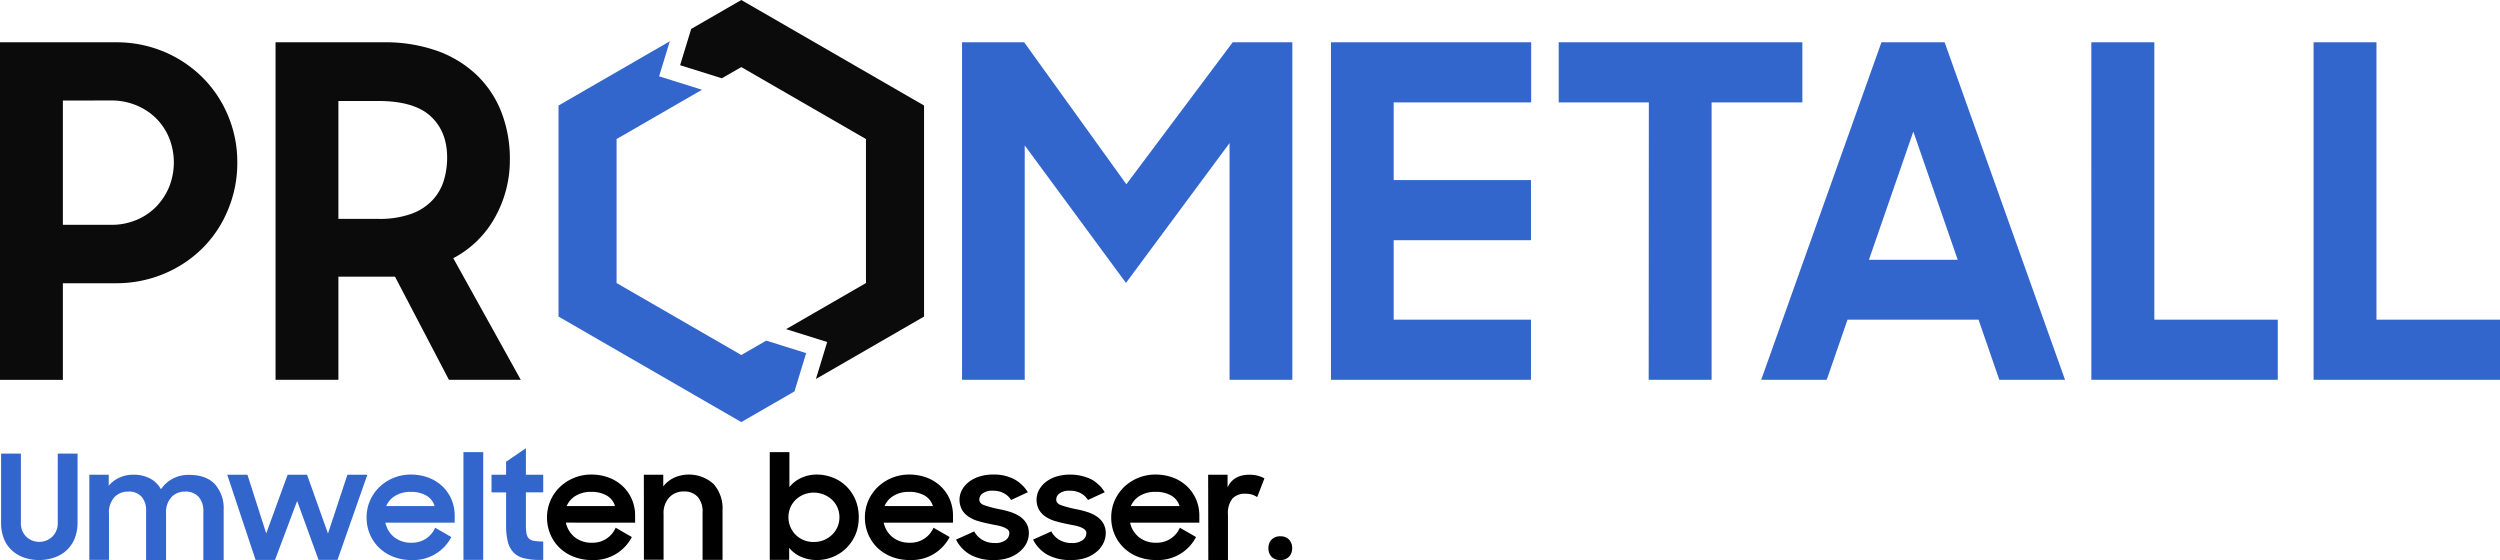 <svg xmlns="http://www.w3.org/2000/svg" id="Ebene_1" data-name="Ebene 1" viewBox="0 0 643.71 144.2">
  <defs>
    <style>
      .cls-1{fill:#0b0b0b}.cls-2{fill:#36c}
    </style>
  </defs>
  <path d="M24.29 15.89h29.76a31.63 31.63 0 0 1 12.5 2.44 31.1 31.1 0 0 1 9.88 6.61A30.27 30.27 0 0 1 83 34.76a30.74 30.74 0 0 1 2.39 12.08A31.18 31.18 0 0 1 83 59a30 30 0 0 1-6.54 9.88 30.93 30.93 0 0 1-9.94 6.61 31.89 31.89 0 0 1-12.56 2.44H40.48v24.88H24.29zm16.19 15v32h12.38a16.57 16.57 0 0 0 6.54-1.25 15.26 15.26 0 0 0 5.13-3.45 16.06 16.06 0 0 0 3.33-5.12 17 17 0 0 0 0-12.5 15.47 15.47 0 0 0-3.33-5.06 15.72 15.72 0 0 0-5.13-3.39 16.75 16.75 0 0 0-6.54-1.25zM95.24 102.79v-86.9h27.85a40 40 0 0 1 13.75 2.2A28.87 28.87 0 0 1 147 24.28a26.67 26.67 0 0 1 6.37 9.53 33.2 33.2 0 0 1 2.2 12.32 30.13 30.13 0 0 1-3.75 14.7A26.14 26.14 0 0 1 141 71.48l17.38 31.31h-18.5L126 76.24h-14.58v26.55zm26.42-41.43a24.25 24.25 0 0 0 8.39-1.25 14 14 0 0 0 5.48-3.45 12.88 12.88 0 0 0 3-5.06 20.34 20.34 0 0 0 .89-6.07q0-6.66-4.23-10.59T121.66 31h-10.24v30.36z" class="cls-1" transform="translate(-24.29 -5)"/>
  <path d="M272 15.89h16l26.31 36.55 27.38-36.55h15.36v86.9h-16.17V41.84l-26.67 36-26.07-35.4v60.35H272zM367 15.89h51.54v15.48h-35.4v20h35.35v15.47h-35.35v20.47h35.35v15.48H367zM448.84 31.37h-23.21V15.89h62.74v15.48H465v71.42h-16.2zM508.73 15.89H525l31 86.9h-16.92l-5.35-15.48H500l-5.36 15.48h-16.87zm-3.22 56h22.86l-11.43-33zM562.77 15.89H579v71.42h31.78v15.48h-48zM620 15.89h16.19v71.42H668v15.48h-48z" class="cls-2" transform="translate(-24.29 -5)"/>
  <path d="M190.87 0l-12.9 7.45-2.85 9.34 10.74 3.37 5.01-2.89 32.1 18.53v37.08l-20.56 11.87 10.58 3.31-2.9 9.52 27.84-16.07V27.17L190.87 0z" class="cls-1"/>
  <path d="M190.87 91.41l-32.11-18.53V35.8l21.99-12.69-11.04-3.46 2.75-9.02-28.65 16.54v54.34l47.06 27.17 13.7-7.91 3-9.85-10.27-3.22-6.43 3.71z" class="cls-2"/>
  <path d="M34.43 149.2a11.88 11.88 0 0 1-3.94-.63 9 9 0 0 1-3.13-1.85 8.19 8.19 0 0 1-2.06-3 11.06 11.06 0 0 1-.73-4.18v-17.75h5.1v18a5 5 0 0 0 .35 1.86 4.43 4.43 0 0 0 1 1.5 4.75 4.75 0 0 0 1.5 1 4.8 4.8 0 0 0 1.87.37 4.85 4.85 0 0 0 1.88-.37 5.21 5.21 0 0 0 1.52-1 4.66 4.66 0 0 0 1-1.5 4.61 4.61 0 0 0 .37-1.86v-18h5.1v17.71a10.86 10.86 0 0 1-.75 4.18 8.56 8.56 0 0 1-2.06 3 8.84 8.84 0 0 1-3.11 1.85 11.88 11.88 0 0 1-3.91.67zM47.29 127.23h5v2.83A7.63 7.63 0 0 1 55 128a8.26 8.26 0 0 1 3.62-.77 9 9 0 0 1 4.36 1 6.83 6.83 0 0 1 2.76 2.75 8.29 8.29 0 0 1 3-2.71 8.61 8.61 0 0 1 4.22-1c2.95 0 5.17.81 6.67 2.41a9.31 9.31 0 0 1 2.25 6.61v12.95h-5.23v-12.57a5.47 5.47 0 0 0-1.2-3.72 4.5 4.5 0 0 0-3.56-1.37 4.65 4.65 0 0 0-3.45 1.42 5.71 5.71 0 0 0-1.39 4.21v12h-5.14v-12.69a5.27 5.27 0 0 0-1.16-3.62 4.34 4.34 0 0 0-3.45-1.32 4.78 4.78 0 0 0-3.54 1.42 5.86 5.86 0 0 0-1.41 4.28v11.87h-5.06zM82.8 127.23H88l4.84 15.11 5.51-15.11h5l5.39 15.15 5-15.15h5.14l-7.69 21.93h-4.88L100.8 134l-5.7 15.18h-5zM130.27 149.2a12.64 12.64 0 0 1-4.73-.85 10.83 10.83 0 0 1-3.65-2.33 10.53 10.53 0 0 1-2.37-3.49 10.93 10.93 0 0 1-.84-4.28 10.73 10.73 0 0 1 .88-4.34 11 11 0 0 1 2.42-3.5 11.63 11.63 0 0 1 8.1-3.22 12.82 12.82 0 0 1 4.52.79 10.72 10.72 0 0 1 3.58 2.22 10.23 10.23 0 0 1 2.34 3.35 10.5 10.5 0 0 1 .85 4.22v1.8h-17.85a6.49 6.49 0 0 0 2.29 3.75 6.85 6.85 0 0 0 4.46 1.42 6.54 6.54 0 0 0 3.71-1.05 6.47 6.47 0 0 0 2.36-2.81l4.16 2.4a11 11 0 0 1-10.23 5.92zm-.19-17.55a7.46 7.46 0 0 0-4 1 5.51 5.51 0 0 0-2.34 2.66h12.45a4.64 4.64 0 0 0-2.18-2.74 7.83 7.83 0 0 0-3.93-.92zM143.62 121.42h5.09v27.74h-5.09zM150.85 127.23h3.75v-3.34l5.1-3.48v6.82h4.46v4.54h-4.46V140a14.12 14.12 0 0 0 .15 2.3 2.43 2.43 0 0 0 .62 1.35 2.37 2.37 0 0 0 1.35.62 14.58 14.58 0 0 0 2.34.15v4.76h-.71a17 17 0 0 1-4.26-.45 5.61 5.61 0 0 1-2.71-1.51 6.15 6.15 0 0 1-1.45-2.82 18.36 18.36 0 0 1-.43-4.36v-8.25h-3.75z" class="cls-2" transform="translate(-24.29 -5)"/>
  <path d="M176.72 149.2a12.59 12.59 0 0 1-4.72-.85 11 11 0 0 1-3.66-2.33 10.51 10.51 0 0 1-2.36-3.49 10.93 10.93 0 0 1-.84-4.28 10.73 10.73 0 0 1 .88-4.34 10.86 10.86 0 0 1 2.42-3.5 11.63 11.63 0 0 1 8.1-3.22 12.72 12.72 0 0 1 4.51.79 10.66 10.66 0 0 1 3.59 2.22 10.23 10.23 0 0 1 2.34 3.35 10.49 10.49 0 0 1 .84 4.22v1.8H170a6.53 6.53 0 0 0 2.28 3.75 6.87 6.87 0 0 0 4.46 1.42 6.4 6.4 0 0 0 6.08-3.86l4.16 2.4a11 11 0 0 1-10.24 5.92zm-.18-17.55a7.43 7.43 0 0 0-4 1 5.51 5.51 0 0 0-2.34 2.66h12.45a4.64 4.64 0 0 0-2.18-2.74 7.83 7.83 0 0 0-3.93-.92zM190.07 127.23h5v3a8 8 0 0 1 2.75-2.21 9.45 9.45 0 0 1 10.2 1.6 9.44 9.44 0 0 1 2.31 6.77v12.77h-5.14V137a5.81 5.81 0 0 0-1.19-4 4.59 4.59 0 0 0-3.71-1.45 4.91 4.91 0 0 0-3.65 1.5 5.89 5.89 0 0 0-1.49 4.32v11.76h-5.06zM234.69 149.2a10.1 10.1 0 0 1-4.12-.82 8 8 0 0 1-3.08-2.33v3.11h-5v-27.74h5.06v9a8.29 8.29 0 0 1 3-2.35 9.47 9.47 0 0 1 4.07-.88 11.3 11.3 0 0 1 4 .74 10.45 10.45 0 0 1 3.45 2.15 10.75 10.75 0 0 1 2.42 3.46 11.31 11.31 0 0 1 .91 4.67 11.09 11.09 0 0 1-.93 4.65 10.92 10.92 0 0 1-2.46 3.45 10.51 10.51 0 0 1-3.43 2.15 10.75 10.75 0 0 1-3.89.74zm-.86-4.65a6.75 6.75 0 0 0 2.59-.49 6.61 6.61 0 0 0 2.1-1.36 6.08 6.08 0 0 0 1.4-2 6.27 6.27 0 0 0 .51-2.52 6.18 6.18 0 0 0-.51-2.5 6 6 0 0 0-1.4-2 6.92 6.92 0 0 0-7.28-1.34 6.55 6.55 0 0 0-2.08 1.35 6.17 6.17 0 0 0-1.37 2 6.39 6.39 0 0 0-.49 2.46 6.48 6.48 0 0 0 .49 2.5 6.36 6.36 0 0 0 1.37 2.05 6.44 6.44 0 0 0 2.08 1.37 6.71 6.71 0 0 0 2.59.48zM258.58 149.2a12.64 12.64 0 0 1-4.73-.85 11 11 0 0 1-3.66-2.33 10.66 10.66 0 0 1-2.36-3.49 10.93 10.93 0 0 1-.84-4.28 10.73 10.73 0 0 1 .88-4.34 10.86 10.86 0 0 1 2.42-3.5 11.63 11.63 0 0 1 8.1-3.22 12.82 12.82 0 0 1 4.52.79 10.72 10.72 0 0 1 3.58 2.22 10.23 10.23 0 0 1 2.34 3.35 10.49 10.49 0 0 1 .84 4.22v1.8h-17.84a6.53 6.53 0 0 0 2.28 3.75 6.9 6.9 0 0 0 4.47 1.42 6.4 6.4 0 0 0 6.07-3.86l4.16 2.4a11 11 0 0 1-10.23 5.92zm-.19-17.55a7.43 7.43 0 0 0-4 1 5.51 5.51 0 0 0-2.34 2.66h12.45a4.64 4.64 0 0 0-2.18-2.74 7.83 7.83 0 0 0-3.93-.92zM280.17 149.2a12.15 12.15 0 0 1-6-1.35 9.25 9.25 0 0 1-3.72-3.91l4.69-2.11a5.56 5.56 0 0 0 2.14 2.21 6.18 6.18 0 0 0 3.15.78 4.44 4.44 0 0 0 2.81-.76 2.24 2.24 0 0 0 .94-1.78 1.18 1.18 0 0 0-.43-.93 4.13 4.13 0 0 0-1.13-.63 9.48 9.48 0 0 0-1.63-.45q-.93-.17-1.95-.39c-.95-.19-1.88-.41-2.79-.68a9 9 0 0 1-2.46-1.09 5.64 5.64 0 0 1-1.76-1.78 5.42 5.42 0 0 1-.06-5.15 6.55 6.55 0 0 1 1.75-2.06 8.79 8.79 0 0 1 2.71-1.41 11.36 11.36 0 0 1 3.55-.52 11.2 11.2 0 0 1 5.49 1.22 9.33 9.33 0 0 1 3.47 3.33l-4.31 2a4.81 4.81 0 0 0-1.88-1.75 5.75 5.75 0 0 0-2.77-.64 4.28 4.28 0 0 0-2.66.68 2 2 0 0 0-.87 1.58c0 .69.43 1.18 1.28 1.48a30.93 30.93 0 0 0 3.75 1 23.35 23.35 0 0 1 2.72.66 10 10 0 0 1 2.49 1.11 5.66 5.66 0 0 1 1.82 1.79 5 5 0 0 1 .69 2.73 5.74 5.74 0 0 1-.52 2.31 6.76 6.76 0 0 1-1.68 2.21 8.77 8.77 0 0 1-2.8 1.66 11.32 11.32 0 0 1-4.03.64zM300 149.2a12.21 12.21 0 0 1-6-1.35 9.23 9.23 0 0 1-3.71-3.91l4.69-2.11a5.49 5.49 0 0 0 2.14 2.21 6.12 6.12 0 0 0 3.14.78 4.47 4.47 0 0 0 2.82-.76 2.22 2.22 0 0 0 .93-1.78 1.15 1.15 0 0 0-.43-.93 3.92 3.92 0 0 0-1.12-.63 9.48 9.48 0 0 0-1.63-.45q-.94-.17-1.95-.39c-.95-.19-1.88-.41-2.8-.68a9 9 0 0 1-2.45-1.09 5.54 5.54 0 0 1-1.76-1.78 5.42 5.42 0 0 1-.06-5.15 6.52 6.52 0 0 1 1.74-2.06 8.85 8.85 0 0 1 2.72-1.41 12.73 12.73 0 0 1 9 .7 9.33 9.33 0 0 1 3.47 3.33l-4.32 2a4.78 4.78 0 0 0-1.87-1.75 5.79 5.79 0 0 0-2.78-.64 4.3 4.3 0 0 0-2.66.68 2 2 0 0 0-.86 1.58c0 .69.42 1.18 1.28 1.48a30.19 30.19 0 0 0 3.74 1 22.87 22.87 0 0 1 2.72.66 10 10 0 0 1 2.5 1.11 5.53 5.53 0 0 1 1.81 1.79 4.92 4.92 0 0 1 .7 2.73 5.76 5.76 0 0 1-.53 2.31 6.62 6.62 0 0 1-1.63 2.22 8.72 8.72 0 0 1-2.79 1.66 11.4 11.4 0 0 1-4.05.63zM322 149.2a12.64 12.64 0 0 1-4.73-.85 10.83 10.83 0 0 1-3.65-2.33 10.53 10.53 0 0 1-2.37-3.49 10.93 10.93 0 0 1-.84-4.28 10.73 10.73 0 0 1 .88-4.34 11 11 0 0 1 2.42-3.5 11.63 11.63 0 0 1 8.1-3.22 12.82 12.82 0 0 1 4.52.79 10.72 10.72 0 0 1 3.58 2.22 10.23 10.23 0 0 1 2.34 3.35 10.5 10.5 0 0 1 .85 4.22v1.8h-17.83a6.49 6.49 0 0 0 2.29 3.75 6.85 6.85 0 0 0 4.46 1.42 6.54 6.54 0 0 0 3.71-1.05 6.47 6.47 0 0 0 2.36-2.81l4.16 2.4A11 11 0 0 1 322 149.2zm-.19-17.55a7.48 7.48 0 0 0-4 1 5.51 5.51 0 0 0-2.34 2.66H328a4.64 4.64 0 0 0-2.18-2.74 7.83 7.83 0 0 0-3.99-.92zM335.37 127.23h5v3.26c1-2.17 2.9-3.26 5.62-3.26a8.41 8.41 0 0 1 2.16.26 7.82 7.82 0 0 1 1.71.68L348 133a5.4 5.4 0 0 0-1.25-.62 5.56 5.56 0 0 0-1.78-.25 4.3 4.3 0 0 0-3.36 1.26 6 6 0 0 0-1.14 4.11v11.69h-5.06zM350.89 146.17a3.08 3.08 0 0 1 .82-2.24 3 3 0 0 1 2.25-.84 2.93 2.93 0 0 1 2.23.84 3.11 3.11 0 0 1 .81 2.24 3 3 0 0 1-.82 2.19 3 3 0 0 1-2.25.84 3 3 0 0 1-2.24-.84 3.08 3.08 0 0 1-.8-2.19z" transform="translate(-24.29 -5)"/>
</svg>
